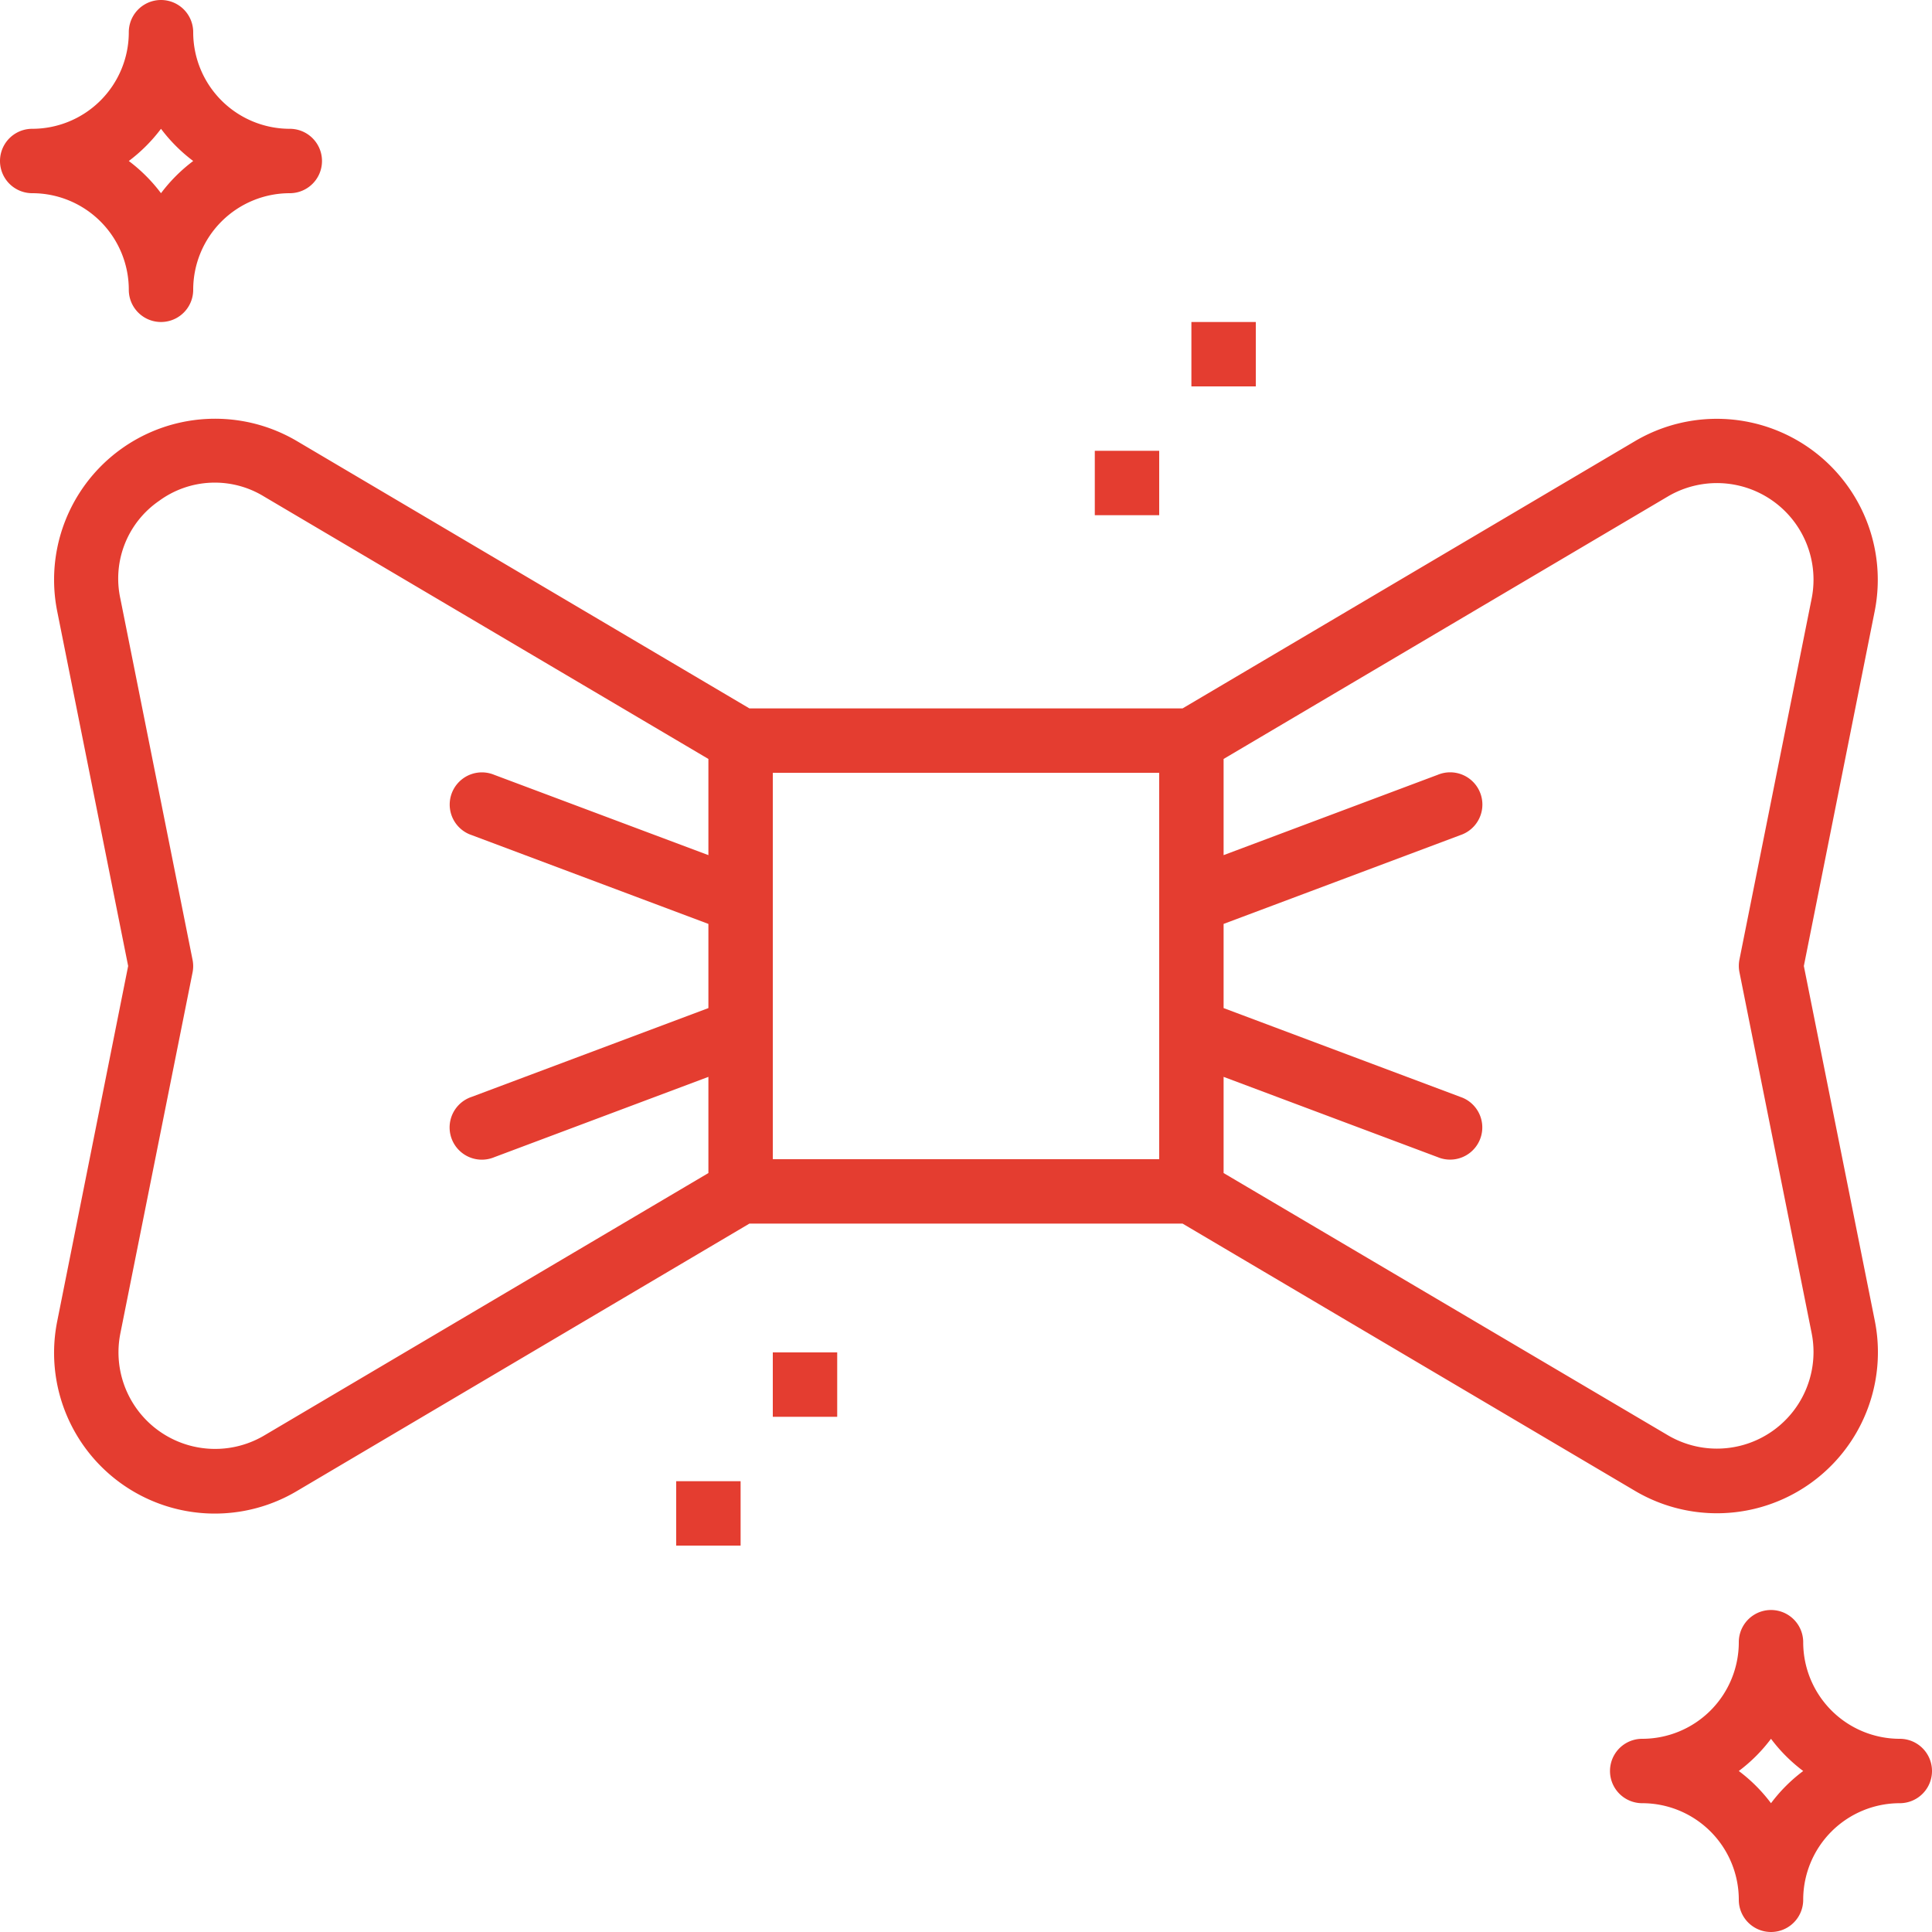 <svg xmlns="http://www.w3.org/2000/svg" width="60" height="60" viewBox="0 0 60 60">
  <g id="Group_203" data-name="Group 203" transform="translate(-2 -2)">
    <path id="Path_244" data-name="Path 244" d="M11.224,15.7a5,5,0,0,0-7.447,5.286L5.98,32,3.78,43.017A4.992,4.992,0,0,0,11.23,48.3L25.274,40H38.726l14.05,8.3a5,5,0,0,0,7.447-5.286L58.02,32l2.2-11.017A5,5,0,0,0,52.776,15.7L38.726,24H25.274ZM10.206,46.58a3,3,0,0,1-4.468-3.171L7.98,32.2a1,1,0,0,0,0-.392L5.738,20.591a2.927,2.927,0,0,1,1.2-3.034A2.924,2.924,0,0,1,10.2,17.42L24,25.57v2.987l-6.649-2.493a1,1,0,0,0-.77,1.846l.07.026L24,30.693v2.614l-7.351,2.757a1,1,0,0,0,.63,1.9c.024-.008.047-.016.07-.026L24,35.443V38.43ZM53.794,17.42a3,3,0,0,1,4.468,3.171L56.02,31.8a1,1,0,0,0,0,.392L58.262,43.4a3,3,0,0,1-4.468,3.171L40,38.43V35.443l6.649,2.493a1,1,0,1,0,.77-1.846l-.07-.026L40,33.307V30.693l7.351-2.757a1,1,0,0,0-.63-1.9c-.024.008-.047.016-.07.026L40,28.557V25.57ZM38,38H26V26H38Z" fill="#e43d30"/>
    <path id="Path_245" data-name="Path 245" d="M11,6A3,3,0,0,1,8,3,1,1,0,0,0,6,3,3,3,0,0,1,3,6,1,1,0,0,0,3,8a3,3,0,0,1,3,3,1,1,0,0,0,2,0,3,3,0,0,1,3-3,1,1,0,0,0,0-2ZM7,8A5.04,5.04,0,0,0,6,7,5.04,5.04,0,0,0,7,6,5.04,5.04,0,0,0,8,7,5.04,5.04,0,0,0,7,8Z" fill="#e43d30"/>
    <path id="Path_246" data-name="Path 246" d="M61,56a3,3,0,0,1-3-3,1,1,0,0,0-2,0,3,3,0,0,1-3,3,1,1,0,0,0,0,2,3,3,0,0,1,3,3h0a1,1,0,0,0,2,0,3,3,0,0,1,3-3h0a1,1,0,0,0,0-2Zm-4,2a4.987,4.987,0,0,0-1-1,4.987,4.987,0,0,0,1-1,4.987,4.987,0,0,0,1,1A4.987,4.987,0,0,0,57,58Z" fill="#e43d30"/>
    <rect id="Rectangle_458" data-name="Rectangle 458" width="2" height="2" transform="translate(36 16)" fill="#e43d30"/>
    <rect id="Rectangle_459" data-name="Rectangle 459" width="2" height="2" transform="translate(39 12)" fill="#e43d30"/>
    <rect id="Rectangle_460" data-name="Rectangle 460" width="2" height="2" transform="translate(23 48)" fill="#e43d30"/>
    <rect id="Rectangle_461" data-name="Rectangle 461" width="2" height="2" transform="translate(26 44)" fill="#e43d30"/>
  </g>
</svg>

